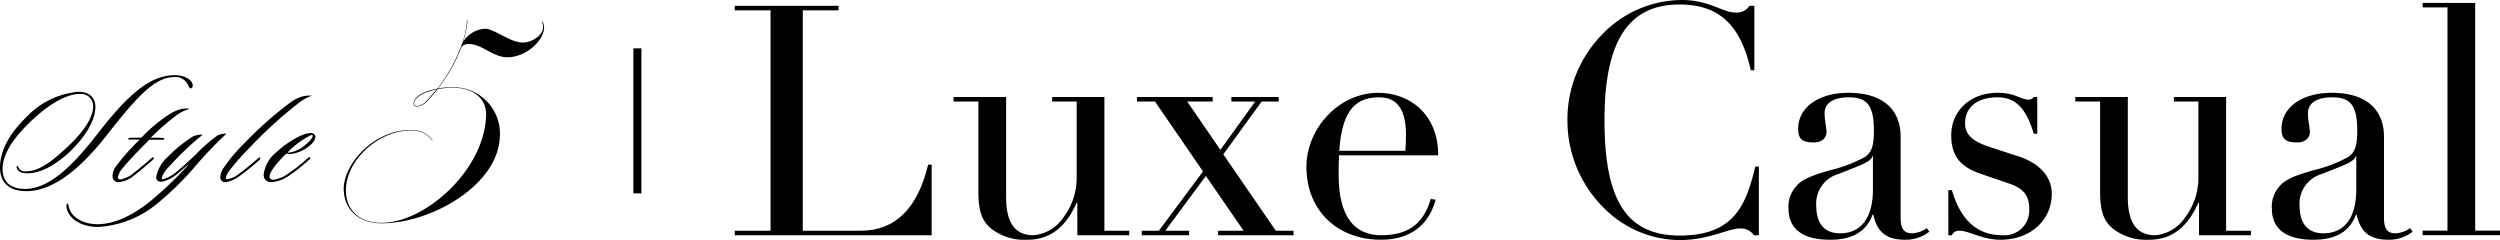 <svg xmlns="http://www.w3.org/2000/svg" width="310.33" height="29.801" viewBox="0 0 310.33 29.801"><g transform="translate(-0.85 -5.1)"><path d="M24.77,15.71c0,.18-.06.36-.26.36-.14,0-.2-.2-.32-.42a1.705,1.705,0,0,0-1.72-.98c-2.54,0-4.9,2.8-8.5,7.38-3.64,4.62-6.94,6.78-9.84,6.78-2.02,0-3.28-.94-3.28-2.96,0-1.42.58-3.64,3.32-6.28a10.144,10.144,0,0,1,6.36-3.1c1.54,0,2.16.82,2.16,1.88,0,1.64-1.22,3.74-3.32,5.7-1.64,1.48-3.48,2.6-5.26,2.54-.6-.02-1.04-.22-1.16-.62-.06-.14-.06-.28.02-.3.1-.02.14.18.22.3a.972.972,0,0,0,.88.38c1.78,0,3.5-1.52,4.94-2.84,1.76-1.6,3.4-3.56,3.4-5.24a1.486,1.486,0,0,0-1.68-1.52c-1.5-.02-3.7,1.14-6.06,3.4-2.34,2.22-3.5,4.2-3.5,5.9s1.1,2.48,2.78,2.48c2.9,0,5.76-2.64,9.04-6.88,4.12-5.34,6.78-7.24,9.58-7.24,1.22,0,2.2.62,2.2,1.28Z"/><path d="M21.14,22.23s.14.02.1.14c-.04.08-.14.08-.22.08-.36,0-1.18-.02-1.64,0-1.3,1.3-2.52,2.56-3.2,3.4a2.805,2.805,0,0,0-.7,1.22c0,.2.1.3.32.3a3.527,3.527,0,0,0,1.7-.84c.62-.48,1.56-1.28,2.14-1.78.08-.08.2-.18.28-.1.1.1-.02.2-.14.32-.5.46-1.48,1.3-2.22,1.86a3.588,3.588,0,0,1-1.92.88.739.739,0,0,1-.82-.82,2.051,2.051,0,0,1,.34-1.02,25.773,25.773,0,0,1,3.04-3.44c-.34,0-.94-.02-1.22,0-.06,0-.22.02-.2-.1.02-.08.12-.12.22-.12.24-.02.9-.02,1.4-.02a19.188,19.188,0,0,1,3.56-2.96,5.213,5.213,0,0,1,1.12-.52,3.176,3.176,0,0,1,.92-.14,1.417,1.417,0,0,1,.28.02q.12.03,0,.06a4.818,4.818,0,0,0-1.6.82,33.545,33.545,0,0,0-3.12,2.72c.26,0,1.14,0,1.58.04Z"/><path d="M25.3,25.49a37.268,37.268,0,0,1-4.88,4.84,12.666,12.666,0,0,1-7.4,2.94c-1.9,0-3.6-.86-3.9-2.38-.06-.3,0-.5.1-.52.1-.04.12.16.16.32.26,1.46,1.94,2.24,3.56,2.24,2.42,0,4.78-1.42,6.56-2.84a44.95,44.95,0,0,0,4.68-4.48c.06-.06,0-.08-.04-.04-.4.36-.98.86-1.14,1a4.59,4.59,0,0,1-2.08,1.1c-.5,0-.68-.24-.68-.6a4.511,4.511,0,0,1,1.48-2.54,17,17,0,0,1,3.06-2.48,2.794,2.794,0,0,1,1.24-.24,36,36,0,0,0-4.24,4.04,3.778,3.778,0,0,0-.86,1.32.159.159,0,0,0,.18.18,4.927,4.927,0,0,0,1.76-1c.5-.4,1.58-1.4,2.24-2.02a19.893,19.893,0,0,1,2.78-2.44,2.8,2.8,0,0,1,1.08-.2,49.556,49.556,0,0,0-3.66,3.8Z"/><path d="M39.5,17.01a5.419,5.419,0,0,0-1.58.88,55.361,55.361,0,0,0-6.22,5.68,32.023,32.023,0,0,0-2.26,2.56,2.4,2.4,0,0,0-.56,1.04c0,.12.08.18.22.18a3.52,3.52,0,0,0,1.58-.8c.58-.4,1.68-1.34,2.16-1.76.08-.06.2-.2.3-.1.06.08,0,.18-.1.28a29.535,29.535,0,0,1-2.3,1.86,4.009,4.009,0,0,1-1.86.88.6.6,0,0,1-.68-.68,2.355,2.355,0,0,1,.44-1.14,20.318,20.318,0,0,1,2.58-3.04,45.926,45.926,0,0,1,5.82-5.14,5.259,5.259,0,0,1,1.22-.6,3.712,3.712,0,0,1,1.24-.14c.06,0,.08.02,0,.04Z"/><path d="M34.32,27.01c0,.26.14.4.46.4a3.909,3.909,0,0,0,1.72-.68,20.36,20.36,0,0,0,2.48-1.94c.14-.12.28-.24.36-.16s-.02.2-.1.28a20.945,20.945,0,0,1-2.32,1.86,4.518,4.518,0,0,1-2.32.94c-.48,0-1.02-.16-1.02-.94a4.188,4.188,0,0,1,1.56-2.76c1.34-1.26,3.3-2.4,4.26-2.4.4,0,.6.22.6.5,0,.42-.5.96-1.06,1.34a4.385,4.385,0,0,1-2.14.78.9.9,0,0,1-.38-.08c-1,.92-2.1,2.22-2.1,2.86Zm2.4-2.96a3.913,3.913,0,0,0,2-.94c.56-.44.94-.9.94-1.14,0-.08-.04-.12-.14-.12a10.062,10.062,0,0,0-2.96,2.16A.377.377,0,0,0,36.72,24.05Z"/><path d="M52.64,18.33c-.27,0-.45-.12-.45-.39.03-.81,1.2-1.53,2.94-1.83a19.739,19.739,0,0,0,2.79-4.83c.12-.24.18-.54.3-.78a10.446,10.446,0,0,0,.6-2.91h.06a10.938,10.938,0,0,1-.54,2.7,3.422,3.422,0,0,1,2.73-1.62c1.14,0,3.09,1.71,4.68,1.71,1.14,0,2.52-.9,2.52-1.95a1.368,1.368,0,0,0-.18-.66l.06-.03a1.388,1.388,0,0,1,.24.75c0,1.65-2.25,3.72-4.56,3.72-1.8,0-3.15-1.65-4.8-1.65a1.11,1.11,0,0,0-.9.39,19.589,19.589,0,0,1-2.91,5.13,11.2,11.2,0,0,1,1.8-.15h.09a5.759,5.759,0,0,1,5.79,6.09c-.18,6.12-8.61,10.8-14.64,10.8-3.21,0-4.8-2.04-4.74-4.41.09-3.03,3.75-7.17,8.28-7.17a3.146,3.146,0,0,1,2.76,1.29H54.5a3.1,3.1,0,0,0-2.73-1.23c-3.81,0-7.89,3.54-7.98,7.32-.06,2.28,1.41,4.14,4.44,4.14,5.37,0,12.78-6.54,12.96-13.35.06-2.28-1.86-3.42-4.08-3.42a10.02,10.02,0,0,0-1.95.18,17.568,17.568,0,0,1-1.41,1.62,1.957,1.957,0,0,1-1.11.54Zm2.4-2.13c-1.65.33-2.76,1.02-2.79,1.74,0,.21.15.33.39.33a1.852,1.852,0,0,0,1.05-.54q.72-.765,1.35-1.53Z"/><path d="M92.06,5.82h12.88v.56H100.5V33.74h7.2c4.32,0,7.08-2.84,8.36-8.2h.44V34.3H92.06v-.56H96.5V6.38H92.06V5.82Z"/><path d="M119.22,17.14h6.52V29.58c0,3.24,1.16,4.72,3.4,4.72a4.975,4.975,0,0,0,3.68-2.16,8.185,8.185,0,0,0,1.68-5V17.7h-3.04v-.56h6.48v16.6h3.08v.56h-6.44V30.26h-.08c-1.4,3.16-3.4,4.6-6.12,4.6a6.715,6.715,0,0,1-4.52-1.4c-1.08-.92-1.56-2.08-1.56-4.56V17.7h-3.08v-.56Z"/><path d="M141.98,17.14h9.4v.56h-3.16l4.12,6,4.32-6H153.7v-.56h5.88v.56h-2.12l-4.76,6.56,6.52,9.48h2.2v.56h-9.36v-.56h3.16l-4.68-6.8-5.04,6.8h2.96v.56h-5.88v-.56h2.12l5.48-7.36-5.96-8.68h-2.24v-.56Z"/><path d="M167.06,24.38c-.04.88-.04,1.68-.04,2.44,0,5.24,2,7.48,5.28,7.48s5.24-1.36,6.16-4.52l.6.12c-.84,3.08-3.08,4.96-6.8,4.96-5.4,0-9.24-3.64-9.24-9.04,0-4.76,4-9.2,8.92-9.2,3.8,0,7.44,2.56,7.44,7.76Zm8.24-.56c.04-.64.08-1.32.08-1.96,0-4-1.76-4.68-3.4-4.68-3.36,0-4.6,2.4-4.88,6.64Z"/><path d="M218.02,5.82h.6v8h-.44c-1.32-5.92-4.2-8.16-8.84-8.16-5.96,0-9.32,3.96-9.32,14.32,0,9.6,2.48,14.36,9.36,14.36s8.24-4,9.36-8.56h.44V34.3h-.6a2.028,2.028,0,0,0-1.76-.84c-1.44,0-3.88,1.44-7.44,1.44a13.354,13.354,0,0,1-9.08-3.64,15.249,15.249,0,0,1-4.88-11.12,15.012,15.012,0,0,1,4.12-10.56A13.785,13.785,0,0,1,209.7,5.1c3.24,0,5.04,1.56,6.56,1.56a1.9,1.9,0,0,0,1.76-.84Z"/><path d="M236.78,32.18c0,1.32.44,1.88,1.4,1.88a3.411,3.411,0,0,0,1.84-.64l.32.44a4.741,4.741,0,0,1-3,1c-2.44,0-3.48-1.04-3.96-3.12h-.08c-.84,2.24-2.68,3.12-5.28,3.12-3.32,0-5.16-1.28-5.16-3.88a3.707,3.707,0,0,1,.96-2.76c.68-.84,1.88-1.32,4.24-2a16.886,16.886,0,0,0,4.36-1.68c.68-.56,1.04-1.12,1.04-3.24,0-3.04-.8-4.12-3.08-4.12-1.72,0-3.04.56-3.04,2,0,.84.24,1.84.24,2.28,0,.72-.52,1.32-1.6,1.32-1.56,0-1.92-.56-1.92-1.72,0-2.52,2.4-4.44,6.24-4.44,4.44,0,6.48,2.24,6.48,5.44Zm-3.44-3.56V24.5h-.08c-.16.72-1.72,1.2-4.2,2.2a3.8,3.8,0,0,0-2.76,3.84c0,2.32,1,3.52,2.96,3.52,2.72,0,4.08-2.08,4.08-5.44Z"/><path d="M253.3,17.14h.44V21.7h-.44c-.96-3.28-2.36-4.52-4.48-4.52-2.56,0-4.04,1.24-4.04,3.24,0,1.52,1.16,2.28,2.92,2.88l3.92,1.28c1.72.6,3.92,1.96,3.92,4.6,0,3.16-2.56,5.68-6.36,5.68-2.28,0-3.92-1.12-5.08-1.12a.946.946,0,0,0-.96.56h-.44V28.7h.44c1.12,3.84,3.24,5.6,6.28,5.6a3.081,3.081,0,0,0,3.32-3.32c0-1.88-1.04-2.6-2.56-3.12l-3.28-1.12c-2.12-.72-3.84-1.76-3.84-4.84s2.4-5.28,5.76-5.28c2.2,0,2.8.84,3.84.84a.682.682,0,0,0,.64-.32Z"/><path d="M258.46,17.14h6.52V29.58c0,3.24,1.16,4.72,3.4,4.72a4.975,4.975,0,0,0,3.68-2.16,8.185,8.185,0,0,0,1.68-5V17.7H270.7v-.56h6.48v16.6h3.08v.56h-6.44V30.26h-.08c-1.4,3.16-3.4,4.6-6.12,4.6a6.715,6.715,0,0,1-4.52-1.4c-1.08-.92-1.56-2.08-1.56-4.56V17.7h-3.08v-.56Z"/><path d="M296.78,32.18c0,1.32.44,1.88,1.4,1.88a3.411,3.411,0,0,0,1.84-.64l.32.44a4.741,4.741,0,0,1-3,1c-2.44,0-3.48-1.04-3.96-3.12h-.08c-.84,2.24-2.68,3.12-5.28,3.12-3.32,0-5.16-1.28-5.16-3.88a3.707,3.707,0,0,1,.96-2.76c.68-.84,1.88-1.32,4.24-2a16.886,16.886,0,0,0,4.36-1.68c.68-.56,1.04-1.12,1.04-3.24,0-3.04-.8-4.12-3.08-4.12-1.72,0-3.04.56-3.04,2,0,.84.24,1.84.24,2.28,0,.72-.52,1.32-1.6,1.32-1.56,0-1.92-.56-1.92-1.72,0-2.52,2.4-4.44,6.24-4.44,4.44,0,6.48,2.24,6.48,5.44V32.18Zm-3.44-3.56V24.5h-.08c-.16.72-1.72,1.2-4.2,2.2a3.8,3.8,0,0,0-2.76,3.84c0,2.32,1,3.52,2.96,3.52,2.72,0,4.08-2.08,4.08-5.44Z"/><path d="M301.58,5.46h6.52V33.73h3.08v.56h-9.6v-.56h3.08V6.02h-3.08V5.46Z"/><path d="M.5,18h-1V0h1Z" transform="translate(79.97 11.1)"/></g></svg>
